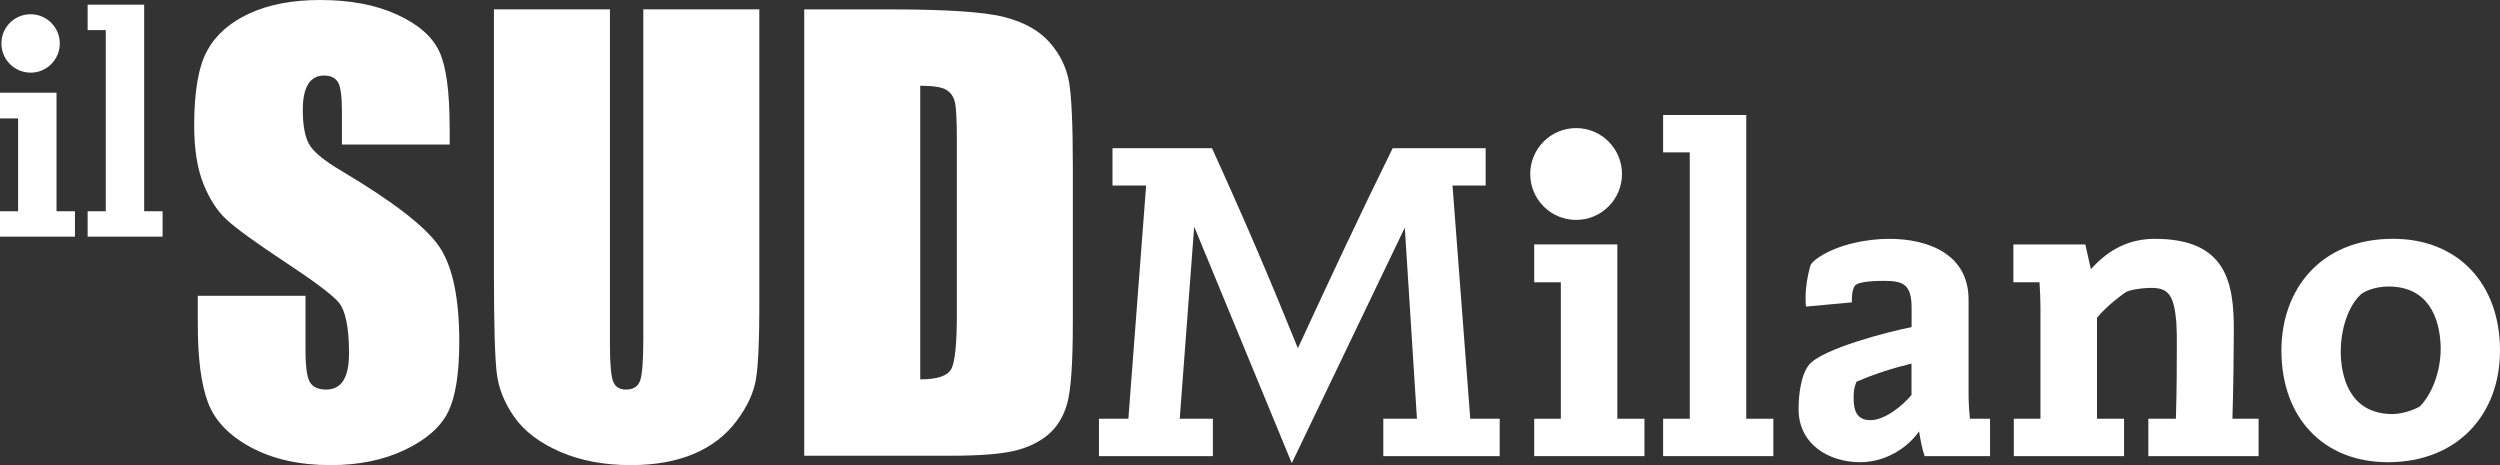 <?xml version="1.0" encoding="UTF-8"?> <svg xmlns="http://www.w3.org/2000/svg" width="215" height="40" viewBox="0 0 215 40" fill="none"><rect x="0" y="0" width="215" height="40" fill="#333333" stroke="none"/><path d="M135.545 18.912C137.725 18.912 139.491 17.145 139.491 14.964C139.491 12.783 137.725 11.016 135.545 11.016C133.366 11.016 131.6 12.783 131.6 14.964C131.6 17.145 133.366 18.912 135.545 18.912Z" fill="white"></path><path d="M2.631 6.249C4.017 6.249 5.141 5.124 5.141 3.737C5.141 2.349 4.017 1.225 2.631 1.225C1.244 1.225 0.12 2.346 0.12 3.734C0.12 5.121 1.244 6.246 2.631 6.246" fill="white"></path><path d="M81.366 7.719C81.76 7.947 82.013 8.307 82.125 8.798C82.236 9.289 82.29 10.402 82.29 12.141V27.054C82.29 29.615 82.125 31.185 81.794 31.761C81.463 32.338 80.579 32.626 79.141 32.626V7.374C80.231 7.374 80.972 7.488 81.369 7.716M69.164 39.192H81.745C84.13 39.192 85.916 39.061 87.1 38.801C88.284 38.541 89.28 38.082 90.084 37.425C90.889 36.769 91.454 35.861 91.779 34.699C92.101 33.537 92.264 31.233 92.264 27.788V14.345C92.264 10.708 92.153 8.27 91.933 7.031C91.71 5.789 91.16 4.665 90.275 3.654C89.391 2.643 88.099 1.915 86.401 1.473C84.704 1.031 81.446 0.808 76.627 0.808H69.164V39.195V39.192ZM55.325 0.805V29.092C55.325 31.005 55.234 32.218 55.051 32.732C54.869 33.246 54.464 33.503 53.83 33.503C53.277 33.503 52.909 33.269 52.729 32.803C52.546 32.338 52.455 31.267 52.455 29.592V0.805H42.479V23.52C42.479 27.85 42.559 30.691 42.715 32.044C42.872 33.394 43.386 34.679 44.256 35.898C45.123 37.114 46.435 38.102 48.19 38.861C49.945 39.62 51.964 40 54.255 40C56.324 40 58.121 39.68 59.647 39.041C61.171 38.401 62.4 37.459 63.333 36.22C64.266 34.979 64.825 33.771 65.016 32.592C65.204 31.416 65.302 29.372 65.302 26.463V0.805H55.325ZM38.667 10.908C38.667 7.856 38.37 5.695 37.777 4.422C37.184 3.149 35.977 2.095 34.151 1.256C32.325 0.42 30.12 0 27.53 0C25.159 0 23.139 0.383 21.465 1.15C19.79 1.918 18.577 2.98 17.827 4.339C17.077 5.698 16.7 7.848 16.7 10.788C16.7 12.826 16.965 14.502 17.493 15.815C18.021 17.128 18.689 18.153 19.496 18.898C20.3 19.64 21.944 20.834 24.426 22.478C26.905 24.105 28.462 25.267 29.093 25.963C29.709 26.66 30.017 28.136 30.017 30.397C30.017 31.424 29.855 32.198 29.532 32.721C29.207 33.243 28.714 33.503 28.052 33.503C27.39 33.503 26.925 33.297 26.665 32.886C26.406 32.475 26.274 31.55 26.274 30.111V25.441H17.011V27.953C17.011 30.831 17.302 33.052 17.887 34.616C18.472 36.18 19.707 37.468 21.596 38.481C23.484 39.492 25.761 40 28.431 40C30.865 40 32.996 39.56 34.83 38.684C36.662 37.808 37.9 36.72 38.539 35.424C39.178 34.128 39.497 32.112 39.497 29.378C39.497 25.615 38.921 22.889 37.769 21.199C36.616 19.506 33.817 17.342 29.378 14.704C27.829 13.788 26.891 13.006 26.56 12.358C26.215 11.71 26.041 10.745 26.041 9.463C26.041 8.467 26.195 7.725 26.503 7.234C26.811 6.743 27.264 6.497 27.866 6.497C28.42 6.497 28.813 6.68 29.05 7.043C29.287 7.405 29.407 8.253 29.407 9.58V12.427H38.673V10.908H38.667Z" fill="white"></path><path d="M128.972 39.226V36.012H126.442L124.916 15.958H127.766V12.743H119.772C116.879 18.61 114.349 24.036 111.618 29.946C109.248 24.079 107 18.812 104.229 12.743H95.674V15.958H98.567L97.04 36.012H94.51V39.226H104.309V36.012H101.456L102.7 19.494L111.093 39.831L120.813 19.575L121.857 36.012H118.964V39.226H128.967H128.972Z" fill="white"></path><path d="M141.421 39.226V36.012H139.091V21.019H131.941V24.276H134.232V36.012H131.941V39.226H141.421Z" fill="white"></path><path d="M152.508 39.226V36.012H150.178V9.889H143.028V13.103H145.319V36.012H143.028V39.226H152.508Z" fill="white"></path><path d="M164.393 33.962C163.631 34.887 162.105 36.132 160.858 36.132C159.611 36.132 159.412 35.207 159.412 34.202C159.412 33.64 159.452 33.357 159.651 32.835C161.217 32.153 162.744 31.67 164.39 31.267V33.959L164.393 33.962ZM171.143 39.226V36.012H169.417C169.337 35.29 169.297 34.565 169.297 33.842V25.764C169.297 21.864 165.842 20.54 162.47 20.54C160.541 20.54 158.091 21.022 156.445 22.107C156.205 22.267 155.763 22.589 155.683 22.872C155.44 23.757 155.281 24.679 155.281 25.604C155.281 25.846 155.281 26.126 155.321 26.366L159.258 26.003C159.258 25.561 159.258 24.999 159.5 24.596C159.78 24.154 161.588 24.154 162.07 24.154C163.756 24.154 164.398 24.516 164.398 26.526V28.133C162.51 28.496 156.687 29.983 155.563 31.387C154.841 32.312 154.679 34.079 154.679 35.207C154.679 38.182 157.249 39.749 159.979 39.749C161.948 39.749 163.916 38.704 165.04 37.097C165.16 37.819 165.28 38.544 165.522 39.226H171.145H171.143Z" fill="white"></path><path d="M194.237 39.226V36.012H191.989C192.069 33.4 192.109 30.063 192.109 28.376C192.109 24.356 191.507 20.54 185.322 20.54C183.233 20.54 181.425 21.345 179.818 23.152L179.336 21.022H173.151V24.276H175.399C175.439 24.959 175.479 25.684 175.479 26.406V36.012H173.188V39.226H182.668V36.012H180.341V27.331C181.225 26.246 182.629 25.241 182.831 25.121C183.074 24.962 184.075 24.759 185.039 24.759C186.486 24.759 186.968 25.401 187.167 27.733C187.207 28.376 187.207 29.021 187.207 29.623C187.207 31.11 187.207 33.4 187.128 36.012H184.757V39.226H194.237Z" fill="white"></path><path d="M209.899 29.983C209.899 31.913 209.177 33.882 208.09 34.967C207.97 35.047 206.846 35.609 205.762 35.609C202.51 35.609 201.383 33.117 201.303 30.425V30.265C201.303 28.296 201.945 26.326 203.029 25.321C203.189 25.161 204.113 24.639 205.4 24.639C208.732 24.639 209.819 27.171 209.899 29.823V29.983ZM215 30.143C215 24.396 211.385 20.537 205.802 20.537C199.537 20.537 196.202 24.919 196.202 30.143C196.202 35.929 199.817 39.749 205.36 39.749C211.345 39.749 215 35.649 215 30.143Z" fill="white"></path><path d="M6.445 20.351V18.167H4.861V7.973H0V10.185H1.558V18.167H0V20.351H6.445Z" fill="white"></path><path d="M13.982 20.351V18.167H12.398V0.402H7.537V2.589H9.095V18.167H7.537V20.351H13.982Z" fill="white"></path></svg> 